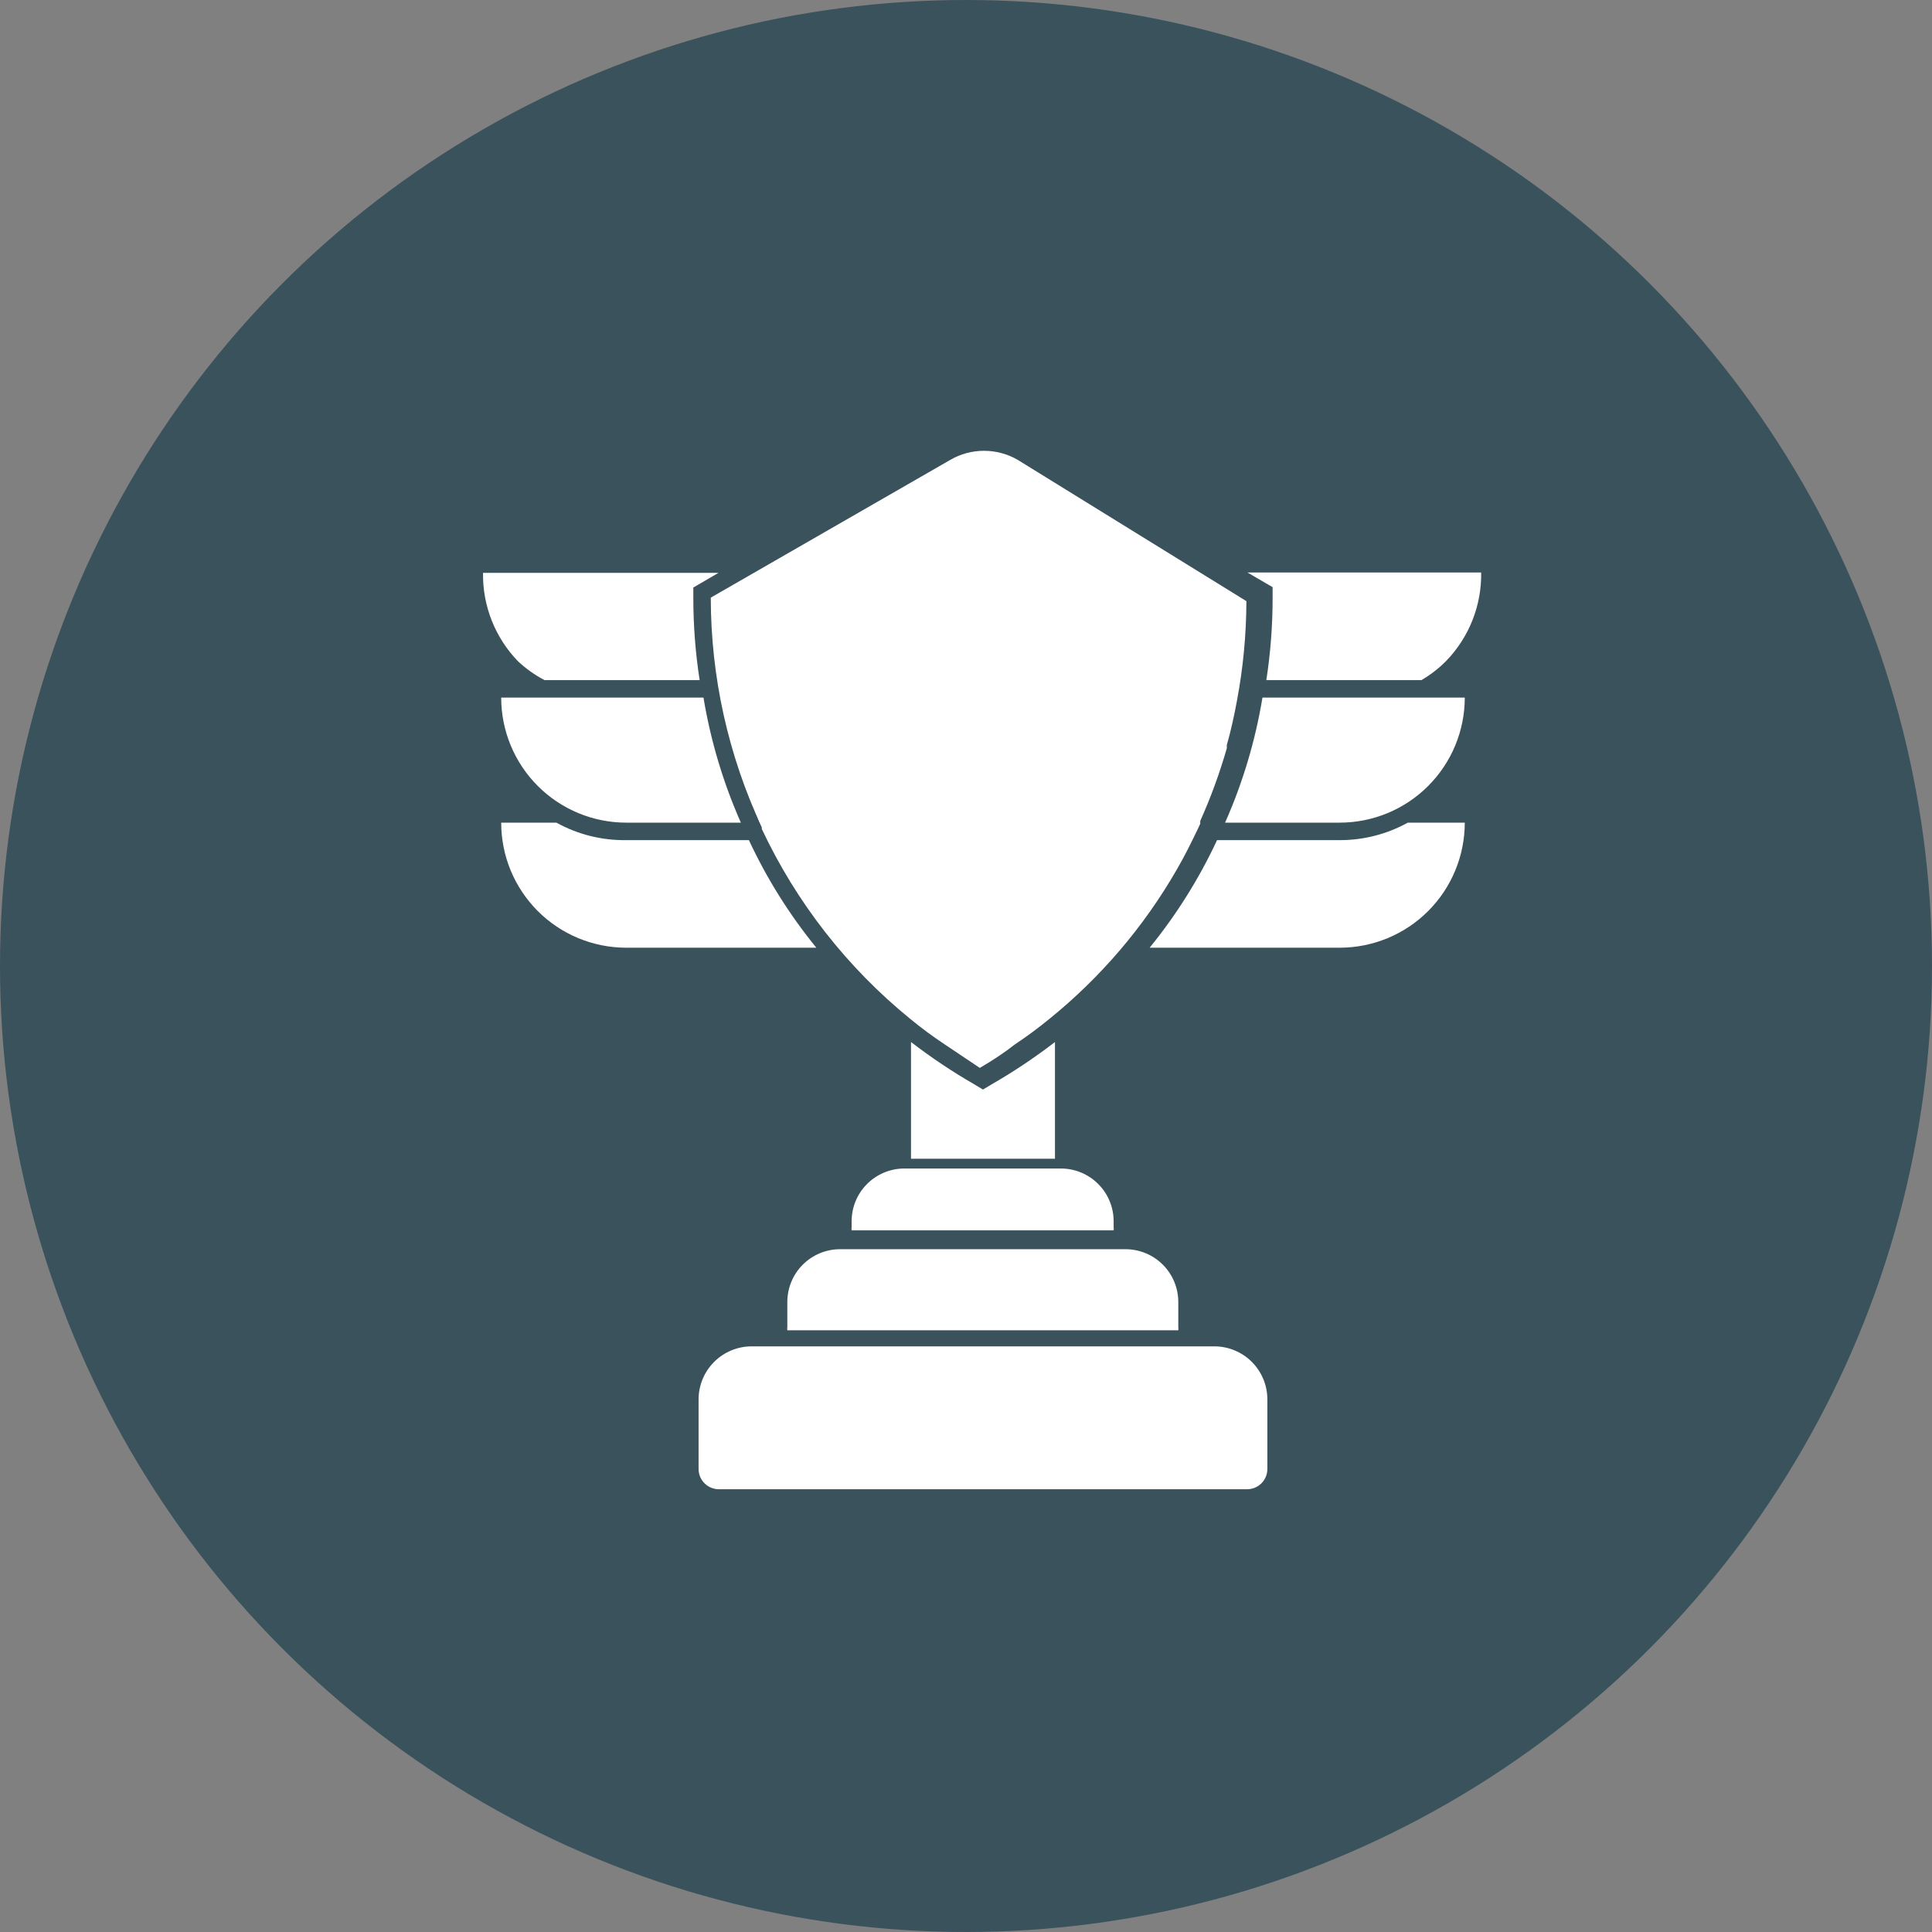<?xml version="1.0" encoding="UTF-8"?> <svg xmlns="http://www.w3.org/2000/svg" width="60" height="60" viewBox="0 0 60 60" fill="none"><rect x="0" y="0" width="60" height="60" fill="#808080" stroke="none"/><circle cx="30" cy="30" r="30" fill="#3A525C"></circle><path d="M16.91 21.121H21.728C21.597 20.274 21.531 19.418 21.532 18.561V18.246L22.314 17.79H15.001C14.985 18.813 15.375 19.8 16.085 20.535C16.333 20.767 16.61 20.964 16.91 21.121ZM23.258 26.091H19.449C18.691 26.102 17.942 25.915 17.279 25.548H15.565C15.565 26.058 15.665 26.563 15.86 27.035C16.056 27.506 16.342 27.934 16.702 28.295C17.431 29.023 18.419 29.432 19.449 29.432H25.352C24.518 28.409 23.815 27.287 23.258 26.091ZM39.522 18.561C39.523 19.418 39.458 20.274 39.327 21.121H44.144C44.426 20.957 44.685 20.756 44.914 20.524C45.625 19.789 46.016 18.802 45.999 17.779H38.741L39.522 18.235V18.561ZM22.379 21.664C22.379 21.664 22.379 21.729 22.379 21.761C22.384 21.729 22.384 21.696 22.379 21.664ZM23.507 25.331C23.531 25.405 23.56 25.478 23.594 25.548L23.659 25.689V25.548L23.507 25.331ZM15.565 21.664C15.565 22.694 15.974 23.682 16.702 24.41C17.431 25.139 18.419 25.548 19.449 25.548H23.008C22.459 24.307 22.069 23.002 21.847 21.664H15.565ZM38.046 25.548H41.605C42.635 25.548 43.623 25.139 44.352 24.41C45.08 23.682 45.49 22.694 45.49 21.664H39.207C38.986 23.002 38.596 24.307 38.046 25.548ZM41.605 26.091H37.797C37.239 27.287 36.536 28.409 35.703 29.432H41.605C42.635 29.432 43.623 29.023 44.352 28.295C45.08 27.566 45.49 26.578 45.49 25.548H43.721C43.074 25.906 42.345 26.093 41.605 26.091Z" fill="white"></path><path d="M23.658 25.689V25.743C24.731 28.027 26.303 30.041 28.259 31.635C28.606 31.921 28.968 32.189 29.344 32.438C29.713 32.687 30.093 32.937 30.429 33.165C30.82 32.937 31.199 32.687 31.514 32.438C31.889 32.189 32.251 31.921 32.599 31.635C34.189 30.347 35.528 28.776 36.548 27.002C36.787 26.59 37.004 26.155 37.21 25.721L37.275 25.581V25.494C37.604 24.762 37.879 24.008 38.1 23.237V23.139C38.23 22.683 38.328 22.228 38.415 21.761C38.607 20.742 38.705 19.706 38.708 18.669L31.612 14.285C31.292 14.098 30.929 14 30.559 14C30.189 14 29.826 14.098 29.507 14.285L22.074 18.56C22.075 21.024 22.616 23.457 23.658 25.689Z" fill="white"></path><path d="M30.799 33.674L30.527 33.837L30.256 33.674C29.573 33.281 28.917 32.842 28.292 32.361V35.985H32.763V32.361C32.138 32.842 31.482 33.281 30.799 33.674ZM37.71 41.812H23.345C22.909 41.812 22.491 41.984 22.182 42.291C21.873 42.598 21.698 43.015 21.695 43.45V45.62C21.695 45.704 21.712 45.787 21.744 45.864C21.776 45.941 21.824 46.011 21.884 46.069C21.943 46.128 22.014 46.174 22.091 46.205C22.169 46.236 22.252 46.251 22.335 46.25H38.719C38.803 46.251 38.886 46.236 38.964 46.205C39.041 46.174 39.112 46.128 39.171 46.069C39.231 46.011 39.278 45.941 39.31 45.864C39.343 45.787 39.359 45.704 39.359 45.62V43.45C39.357 43.015 39.182 42.598 38.873 42.291C38.564 41.984 38.146 41.812 37.71 41.812ZM26.09 38.795C25.874 38.795 25.66 38.838 25.46 38.921C25.261 39.004 25.08 39.126 24.927 39.279C24.775 39.432 24.654 39.614 24.573 39.814C24.491 40.014 24.45 40.229 24.451 40.445V41.215C24.446 41.247 24.446 41.28 24.451 41.313H36.593C36.598 41.28 36.598 41.247 36.593 41.215V40.445C36.594 40.23 36.553 40.016 36.472 39.817C36.391 39.618 36.272 39.436 36.12 39.283C35.969 39.13 35.789 39.008 35.591 38.924C35.393 38.841 35.18 38.797 34.965 38.795H26.09ZM26.448 37.928V38.112C26.442 38.144 26.442 38.177 26.448 38.21H34.585C34.591 38.177 34.591 38.144 34.585 38.112V37.928C34.585 37.493 34.413 37.076 34.105 36.769C33.798 36.462 33.382 36.289 32.947 36.289H28.064C27.634 36.295 27.223 36.47 26.92 36.777C26.617 37.083 26.448 37.497 26.448 37.928Z" fill="white"></path></svg> 